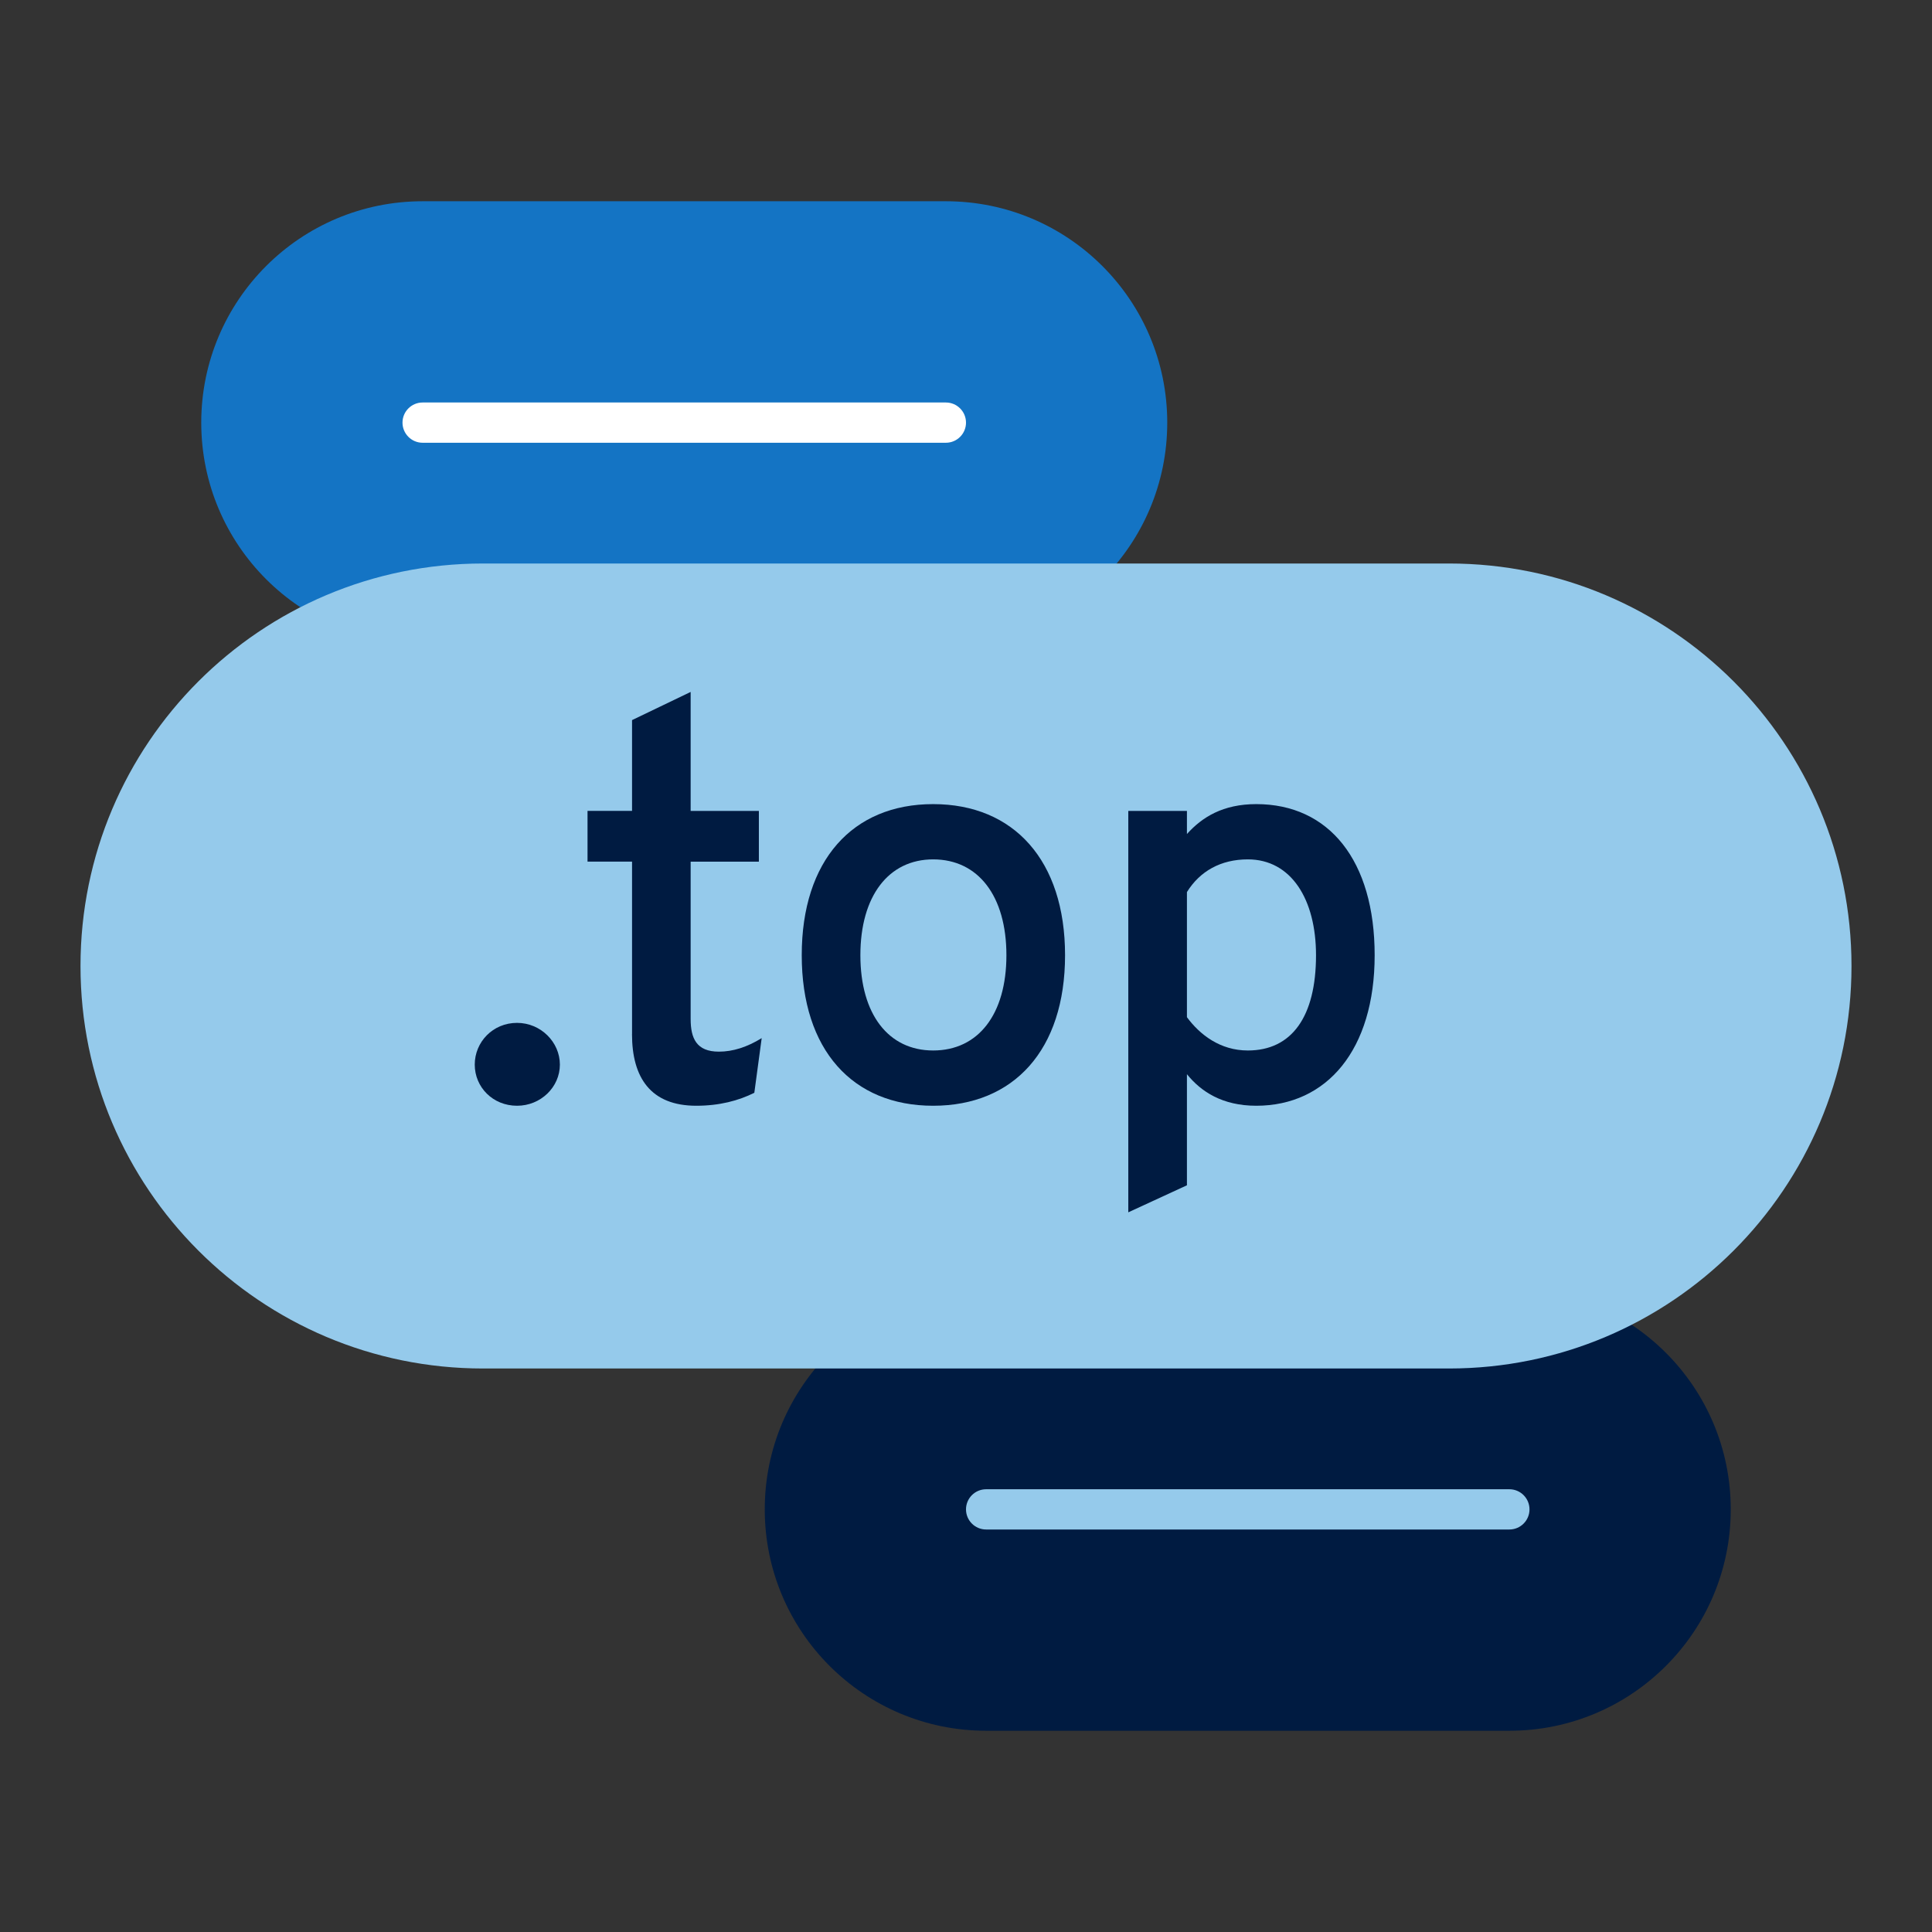 <?xml version="1.0" encoding="UTF-8"?>
<svg xmlns="http://www.w3.org/2000/svg" id="Icon_export" viewBox="0 0 48 48">
  <rect x="0" y="0" width="48" height="48" fill="#333333" stroke="none"/>
  <rect width="48" height="48" style="fill:none; stroke-width:0px;"></rect>
  <path d="m10.5,16c-3.038,0-5.5-2.462-5.5-5.5s2.462-5.5,5.5-5.5h13c3.038,0,5.5,2.462,5.5,5.5s-2.462,5.5-5.5,5.5h-13Z" style="fill:#1474c4; stroke-width:0px;"></path>
  <path d="m23.5,11h-13c-.276,0-.5-.224-.5-.5s.224-.5.5-.5h13c.276,0,.5.224.5.5s-.224.5-.5.5Z" style="fill:#fff; stroke-width:0px;"></path>
  <path d="m24.5,43c-3.038,0-5.5-2.462-5.5-5.5s2.462-5.5,5.5-5.5h13c3.038,0,5.5,2.462,5.5,5.5s-2.462,5.5-5.5,5.5h-13Z" style="fill:#001b41; stroke-width:0px;"></path>
  <path d="m37.5,38h-13c-.276,0-.5-.224-.5-.5s.224-.5.5-.5h13c.276,0,.5.224.5.5s-.224.5-.5.5Z" style="fill:#95caeb; stroke-width:0px;"></path>
  <path d="m36,34c5.523,0,10-4.477,10-10s-4.477-10-10-10H12c-5.523,0-10,4.477-10,10s4.477,10,10,10h24Z" style="fill:#95caeb; stroke-width:0px;"></path>
  <path d="m11.795,26.45c0-.56.448-1.037,1.051-1.037.588,0,1.064.477,1.064,1.037s-.477,1.022-1.064,1.022c-.603,0-1.051-.462-1.051-1.022Z" style="fill:#001b41; stroke-width:0px;"></path>
  <path d="m15.703,25.693v-4.286h-1.106v-1.261h1.106v-2.255l1.456-.7v2.956h1.695v1.261h-1.695v3.908c0,.477.141.812.701.812.35,0,.7-.112,1.064-.336l-.183,1.358c-.392.196-.868.322-1.442.322-1.135,0-1.597-.7-1.597-1.779Z" style="fill:#001b41; stroke-width:0px;"></path>
  <path d="m19.919,23.732c0-2.354,1.261-3.754,3.265-3.754s3.277,1.401,3.277,3.754-1.274,3.74-3.277,3.74-3.265-1.387-3.265-3.74Zm5.085,0c0-1.471-.7-2.381-1.82-2.381-1.107,0-1.808.91-1.808,2.381s.7,2.367,1.808,2.367c1.12,0,1.82-.896,1.82-2.367Z" style="fill:#001b41; stroke-width:0px;"></path>
  <path d="m29.489,26.688v2.76l-1.457.672v-9.973h1.457v.574c.378-.42.896-.743,1.723-.743,1.807,0,2.941,1.401,2.941,3.754s-1.19,3.74-2.941,3.74c-.841,0-1.373-.35-1.723-.784Zm3.207-2.956c0-1.387-.616-2.381-1.694-2.381-.673,0-1.191.294-1.513.812v3.109c.321.435.826.827,1.513.827,1.092,0,1.694-.84,1.694-2.367Z" style="fill:#001b41; stroke-width:0px;"></path>
</svg>